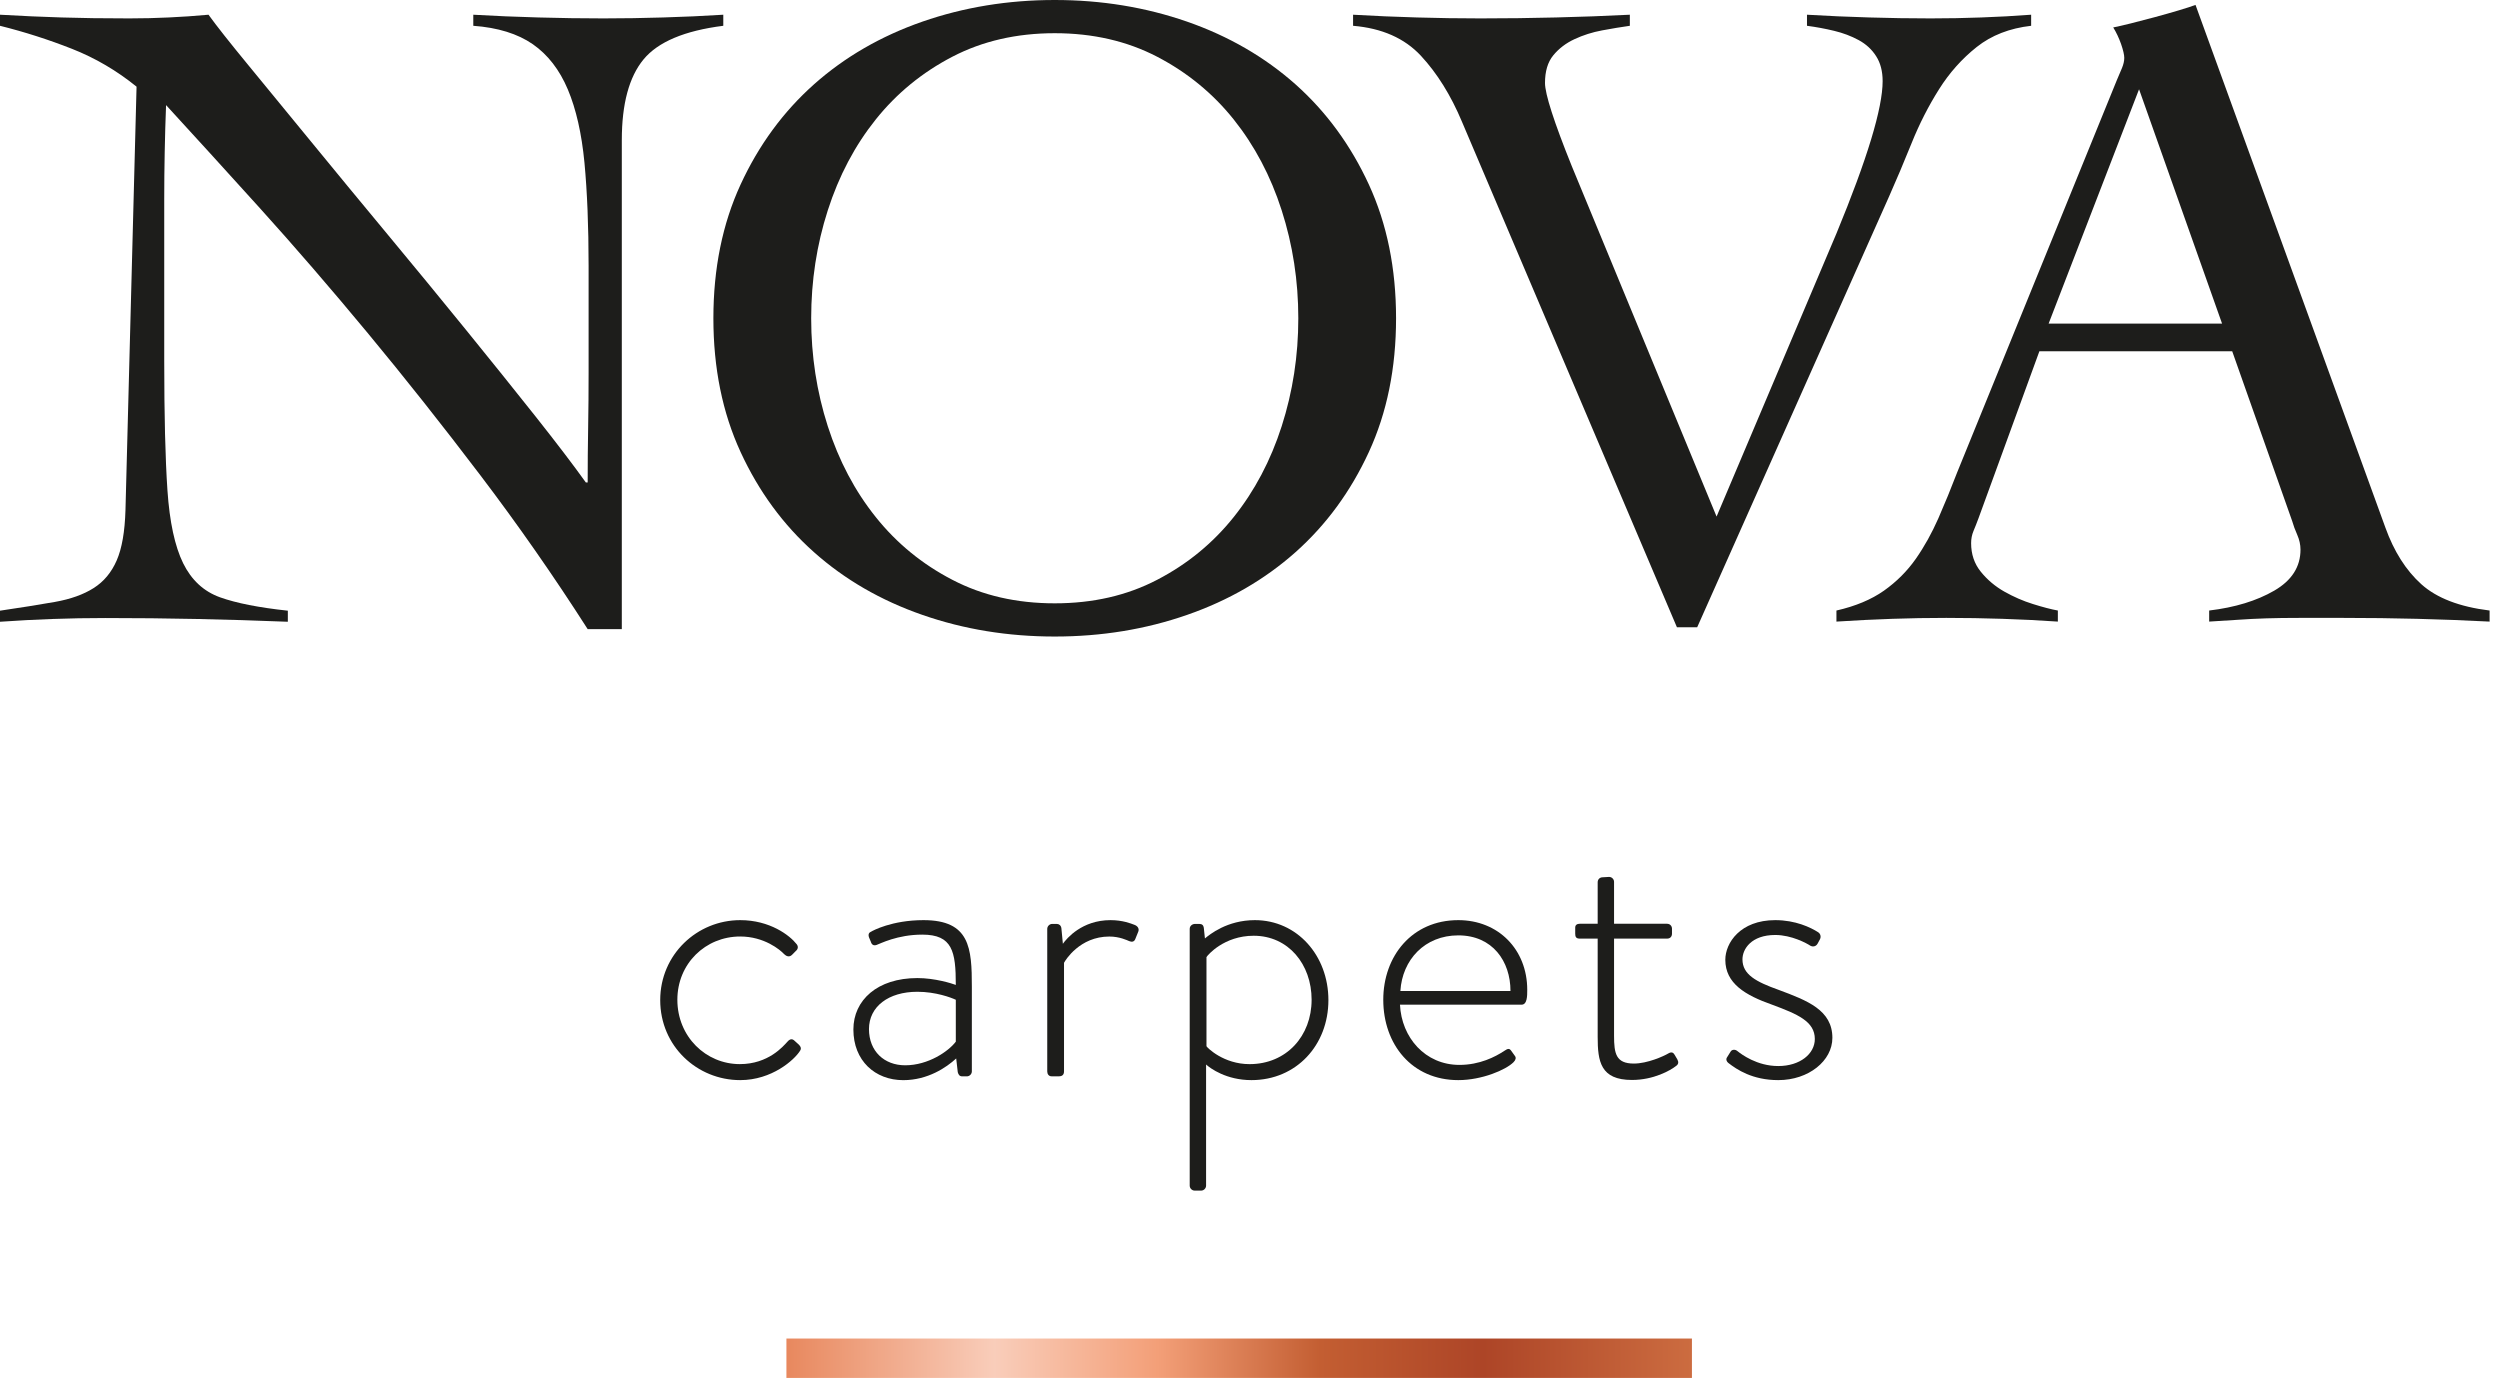 <svg xmlns="http://www.w3.org/2000/svg" fill="none" viewBox="0 0 127 70" height="70" width="127">
<path fill="url(#paint0_linear)" d="M85.95 67.996H39.95V70H85.95V67.996Z"></path>
<path fill="#1D1D1B" d="M0 0.748C1.094 0.81 2.133 0.858 3.117 0.887C4.1 0.919 5.25 0.935 6.562 0.935C7.249 0.935 7.92 0.919 8.577 0.887C9.233 0.858 9.904 0.81 10.592 0.748C10.998 1.31 11.67 2.161 12.607 3.3C13.545 4.443 14.614 5.746 15.818 7.214C17.02 8.684 18.309 10.245 19.684 11.902C21.058 13.557 22.386 15.173 23.668 16.752C24.949 18.329 26.128 19.797 27.207 21.157C28.284 22.517 29.134 23.634 29.76 24.508H29.854C29.854 23.57 29.861 22.642 29.878 21.72C29.894 20.799 29.901 19.869 29.901 18.931V13.495C29.901 11.495 29.83 9.752 29.691 8.268C29.549 6.785 29.267 5.543 28.846 4.544C28.424 3.544 27.831 2.779 27.067 2.246C26.3 1.715 25.291 1.401 24.043 1.31V0.748C25.136 0.81 26.238 0.858 27.346 0.887C28.456 0.919 29.556 0.935 30.65 0.935C31.651 0.935 32.666 0.919 33.698 0.887C34.728 0.858 35.743 0.81 36.743 0.748V1.31C34.776 1.558 33.423 2.129 32.69 3.02C31.956 3.91 31.588 5.277 31.588 7.121V31.96H29.854C28.135 29.273 26.316 26.663 24.395 24.134C22.472 21.601 20.567 19.196 18.677 16.915C16.787 14.636 14.958 12.518 13.194 10.565C11.428 8.613 9.843 6.87 8.436 5.339C8.405 6.154 8.381 6.949 8.367 7.73C8.351 8.511 8.343 9.308 8.343 10.12V18.322C8.343 21.104 8.397 23.298 8.506 24.907C8.615 26.516 8.882 27.75 9.302 28.609C9.725 29.468 10.35 30.046 11.177 30.343C12.005 30.64 13.154 30.866 14.622 31.023V31.585C13.029 31.521 11.482 31.475 9.984 31.444C8.484 31.412 6.937 31.396 5.343 31.396C4.436 31.396 3.546 31.412 2.671 31.444C1.798 31.475 0.906 31.521 0 31.585V31.023C1.062 30.866 1.992 30.719 2.789 30.578C3.586 30.436 4.241 30.202 4.757 29.874C5.274 29.547 5.664 29.078 5.929 28.468C6.194 27.859 6.342 27.009 6.374 25.914L6.937 4.403C5.935 3.59 4.843 2.948 3.655 2.48C2.467 2.012 1.249 1.622 0 1.31V0.748H0Z"></path>
<path fill="#1D1D1B" d="M41.208 16.169C41.208 18.074 41.489 19.902 42.051 21.652C42.614 23.402 43.426 24.941 44.489 26.268C45.55 27.597 46.847 28.66 48.379 29.454C49.91 30.253 51.644 30.649 53.58 30.649C55.517 30.649 57.251 30.253 58.783 29.454C60.313 28.66 61.61 27.597 62.672 26.268C63.733 24.941 64.548 23.402 65.11 21.652C65.672 19.902 65.954 18.074 65.954 16.169C65.954 14.263 65.672 12.435 65.11 10.687C64.548 8.934 63.733 7.397 62.672 6.068C61.61 4.741 60.313 3.679 58.783 2.882C57.251 2.086 55.517 1.687 53.58 1.687C51.644 1.687 49.91 2.086 48.379 2.882C46.847 3.679 45.55 4.741 44.489 6.068C43.426 7.397 42.614 8.934 42.051 10.687C41.489 12.435 41.208 14.263 41.208 16.169ZM36.24 16.169C36.24 13.638 36.701 11.373 37.622 9.373C38.544 7.374 39.787 5.677 41.349 4.286C42.91 2.898 44.747 1.835 46.855 1.1C48.964 0.368 51.205 0 53.58 0C55.954 0 58.197 0.368 60.305 1.1C62.414 1.835 64.25 2.898 65.813 4.286C67.374 5.677 68.616 7.374 69.538 9.373C70.459 11.373 70.92 13.638 70.92 16.169C70.92 18.7 70.459 20.964 69.538 22.964C68.616 24.963 67.374 26.66 65.813 28.05C64.25 29.44 62.414 30.503 60.305 31.236C58.197 31.971 55.954 32.336 53.58 32.336C51.205 32.336 48.964 31.971 46.855 31.236C44.747 30.503 42.91 29.44 41.349 28.05C39.787 26.66 38.544 24.963 37.622 22.964C36.701 20.964 36.24 18.7 36.24 16.169Z"></path>
<path fill="#1D1D1B" d="M68.736 0.748C69.829 0.81 70.908 0.858 71.971 0.887C73.032 0.919 74.111 0.935 75.204 0.935C76.515 0.935 77.796 0.919 79.048 0.887C80.297 0.858 81.546 0.81 82.796 0.748V1.31C82.359 1.372 81.89 1.45 81.39 1.543C80.891 1.636 80.422 1.785 79.985 1.989C79.546 2.193 79.189 2.467 78.907 2.81C78.625 3.154 78.486 3.622 78.486 4.215C78.486 4.776 78.938 6.183 79.844 8.433L87.202 26.242L93.294 11.854C94.856 8.073 95.638 5.496 95.638 4.121C95.638 3.622 95.529 3.199 95.31 2.858C95.092 2.512 94.794 2.24 94.419 2.036C94.043 1.832 93.63 1.676 93.177 1.567C92.723 1.457 92.264 1.372 91.795 1.31V0.748C92.856 0.81 93.912 0.858 94.959 0.887C96.003 0.919 97.043 0.935 98.075 0.935C98.95 0.935 99.808 0.919 100.652 0.887C101.496 0.858 102.341 0.81 103.182 0.748V1.31C102.09 1.434 101.168 1.793 100.418 2.387C99.668 2.982 99.027 3.7 98.497 4.544C97.966 5.387 97.503 6.295 97.114 7.261C96.722 8.229 96.341 9.137 95.966 9.979L86.217 31.865H85.188L74.267 6.183C73.704 4.841 73.008 3.722 72.181 2.832C71.353 1.942 70.204 1.434 68.736 1.31V0.748Z"></path>
<path fill="#1D1D1B" d="M108.664 4.534L104.07 16.439H112.881L108.664 4.534ZM103.601 17.843L100.508 26.328C100.415 26.578 100.329 26.797 100.25 26.983C100.172 27.171 100.133 27.374 100.133 27.592C100.133 28.155 100.297 28.64 100.625 29.044C100.954 29.452 101.352 29.788 101.821 30.054C102.29 30.318 102.773 30.53 103.273 30.685C103.773 30.842 104.195 30.952 104.539 31.015V31.577C103.601 31.513 102.665 31.466 101.726 31.436C100.79 31.405 99.836 31.389 98.868 31.389C97.93 31.389 97.018 31.405 96.127 31.436C95.236 31.466 94.291 31.513 93.291 31.577V31.015C94.259 30.795 95.063 30.458 95.705 30.006C96.344 29.553 96.883 29.015 97.322 28.39C97.759 27.765 98.14 27.076 98.47 26.328C98.798 25.578 99.118 24.798 99.43 23.983L107.538 4.065C107.632 3.847 107.719 3.645 107.797 3.456C107.873 3.269 107.913 3.099 107.913 2.941C107.913 2.785 107.858 2.55 107.751 2.238C107.64 1.927 107.508 1.645 107.352 1.394C108.163 1.239 110.813 0.528 111.532 0.249L121.176 26.797C121.614 28.015 122.223 28.975 123.004 29.679C123.785 30.381 124.941 30.826 126.472 31.015V31.577C125.223 31.513 123.996 31.466 122.794 31.436C121.59 31.405 120.333 31.389 119.022 31.389H116.819C116.192 31.389 115.631 31.396 115.13 31.412C114.631 31.428 114.155 31.452 113.702 31.484C113.247 31.513 112.757 31.546 112.226 31.577V31.015C113.537 30.858 114.639 30.522 115.53 30.006C116.419 29.491 116.865 28.796 116.865 27.922C116.865 27.67 116.81 27.422 116.701 27.171C116.59 26.921 116.504 26.687 116.442 26.468L113.396 17.843H103.601Z"></path>
<path fill="#1D1D1B" d="M37.603 46.743C39.113 46.743 40.118 47.517 40.467 47.961C40.564 48.078 40.545 48.214 40.428 48.31L40.235 48.505C40.101 48.64 39.946 48.582 39.829 48.466C39.636 48.252 38.822 47.574 37.603 47.574C35.841 47.574 34.41 48.95 34.41 50.787C34.41 52.665 35.861 54.057 37.583 54.057C39.036 54.057 39.79 53.148 40.004 52.916C40.138 52.762 40.254 52.762 40.37 52.877L40.584 53.071C40.681 53.168 40.719 53.264 40.642 53.381C40.351 53.846 39.21 54.87 37.603 54.87C35.416 54.87 33.539 53.148 33.539 50.806C33.539 48.485 35.416 46.743 37.603 46.743Z"></path>
<path fill="#1D1D1B" d="M45.983 54.117C47.163 54.117 48.19 53.401 48.555 52.917V50.788C48.305 50.672 47.531 50.382 46.602 50.382C45.131 50.382 44.144 51.137 44.144 52.278C44.144 53.401 44.919 54.117 45.983 54.117ZM46.602 49.686C47.492 49.686 48.344 49.955 48.555 50.034C48.555 48.332 48.384 47.479 46.853 47.479C45.576 47.479 44.706 47.944 44.532 48.002C44.377 48.059 44.279 47.982 44.241 47.847L44.144 47.614C44.086 47.44 44.164 47.363 44.261 47.325C44.318 47.286 45.305 46.743 46.912 46.743C49.273 46.743 49.37 48.155 49.37 50.13V54.426C49.37 54.562 49.253 54.679 49.117 54.679H48.886C48.749 54.679 48.692 54.602 48.654 54.466L48.575 53.769C48.073 54.233 47.124 54.872 45.886 54.872C44.453 54.872 43.352 53.884 43.352 52.298C43.352 50.808 44.571 49.686 46.602 49.686Z"></path>
<path fill="#1D1D1B" d="M53.2 47.188C53.2 47.052 53.317 46.935 53.453 46.935H53.685C53.801 46.935 53.898 47.014 53.918 47.149L53.994 47.944C54.188 47.673 54.962 46.743 56.413 46.743C57.034 46.743 57.458 46.917 57.613 46.975C57.787 47.032 57.884 47.169 57.826 47.323L57.67 47.711C57.613 47.847 57.496 47.865 57.361 47.808C57.265 47.768 56.878 47.576 56.355 47.576C54.845 47.576 54.111 48.794 54.052 48.911V54.426C54.052 54.581 53.974 54.676 53.801 54.676H53.414C53.279 54.676 53.2 54.562 53.2 54.426V47.188Z"></path>
<path fill="#1D1D1B" d="M63.476 54.058C65.353 54.058 66.63 52.626 66.63 50.787C66.63 48.988 65.45 47.536 63.688 47.536C62.179 47.536 61.346 48.523 61.289 48.62V53.148C61.327 53.225 62.16 54.058 63.476 54.058ZM61.269 60.231C61.269 60.367 61.153 60.483 61.017 60.483H60.689C60.554 60.483 60.437 60.367 60.437 60.231V47.188C60.437 47.032 60.572 46.935 60.709 46.935H60.922C61.056 46.935 61.133 46.994 61.153 47.129L61.21 47.673C61.444 47.479 62.334 46.743 63.747 46.743C65.894 46.743 67.483 48.542 67.483 50.807C67.483 53.09 65.857 54.87 63.573 54.87C62.296 54.87 61.483 54.271 61.269 54.077V60.231Z"></path>
<path fill="#1D1D1B" d="M76.732 50.342C76.732 48.833 75.822 47.517 74.082 47.517C72.378 47.517 71.236 48.756 71.139 50.342H76.732ZM74.082 46.743C76.113 46.743 77.584 48.232 77.584 50.285C77.584 50.594 77.584 51.038 77.294 51.038H71.119C71.197 52.705 72.398 54.097 74.14 54.097C75.165 54.097 75.958 53.69 76.423 53.381C76.597 53.264 76.674 53.245 76.771 53.381L76.965 53.652C77.023 53.729 77.003 53.846 76.886 53.961C76.5 54.349 75.281 54.87 74.082 54.87C71.721 54.87 70.27 53.051 70.27 50.787C70.27 48.58 71.721 46.743 74.082 46.743Z"></path>
<path fill="#1D1D1B" d="M81.162 47.682H80.252C80.059 47.682 80.021 47.585 80.021 47.429V47.12C80.021 46.985 80.118 46.927 80.252 46.927H81.162V44.818C81.162 44.663 81.279 44.566 81.413 44.566L81.743 44.547C81.88 44.547 81.994 44.663 81.994 44.798V46.927H84.684C84.84 46.927 84.937 47.044 84.937 47.178V47.429C84.937 47.585 84.84 47.682 84.684 47.682H81.994V52.616C81.994 53.526 82.091 54.029 83.001 54.029C83.679 54.029 84.51 53.661 84.763 53.508C84.937 53.411 85.014 53.488 85.072 53.585L85.208 53.816C85.284 53.952 85.266 54.067 85.15 54.146C84.859 54.378 84.007 54.862 82.904 54.862C81.299 54.862 81.162 53.913 81.162 52.675V47.682Z"></path>
<path fill="#1D1D1B" d="M87.723 53.729L87.917 53.419C87.975 53.322 88.131 53.284 88.266 53.399C88.46 53.555 89.251 54.155 90.336 54.155C91.44 54.155 92.193 53.535 92.193 52.782C92.193 51.89 91.324 51.522 90.027 51.04C88.652 50.556 87.646 49.955 87.646 48.756C87.646 47.904 88.402 46.743 90.183 46.743C91.207 46.743 91.981 47.111 92.368 47.362C92.484 47.44 92.523 47.594 92.446 47.73L92.33 47.944C92.252 48.079 92.097 48.117 91.961 48.039C91.789 47.924 91.015 47.497 90.183 47.497C88.963 47.497 88.517 48.214 88.517 48.736C88.517 49.51 89.214 49.877 90.354 50.285C91.808 50.827 93.085 51.309 93.085 52.723C93.085 53.884 91.885 54.87 90.336 54.87C89.02 54.87 88.227 54.329 87.802 54C87.723 53.943 87.666 53.826 87.723 53.729Z"></path>
<defs>
<linearGradient gradientUnits="userSpaceOnUse" y2="68.996" x2="85.95" y1="68.996" x1="39.95" id="paint0_linear">
<stop stop-color="#E8885E"></stop>
<stop stop-color="#F9CDBA" offset="0.23"></stop>
<stop stop-color="#F39F78" offset="0.41"></stop>
<stop stop-color="#C35E32" offset="0.59"></stop>
<stop stop-color="#AD4527" offset="0.77"></stop>
<stop stop-color="#CC6C40" offset="1"></stop>
</linearGradient>
</defs>
</svg>

